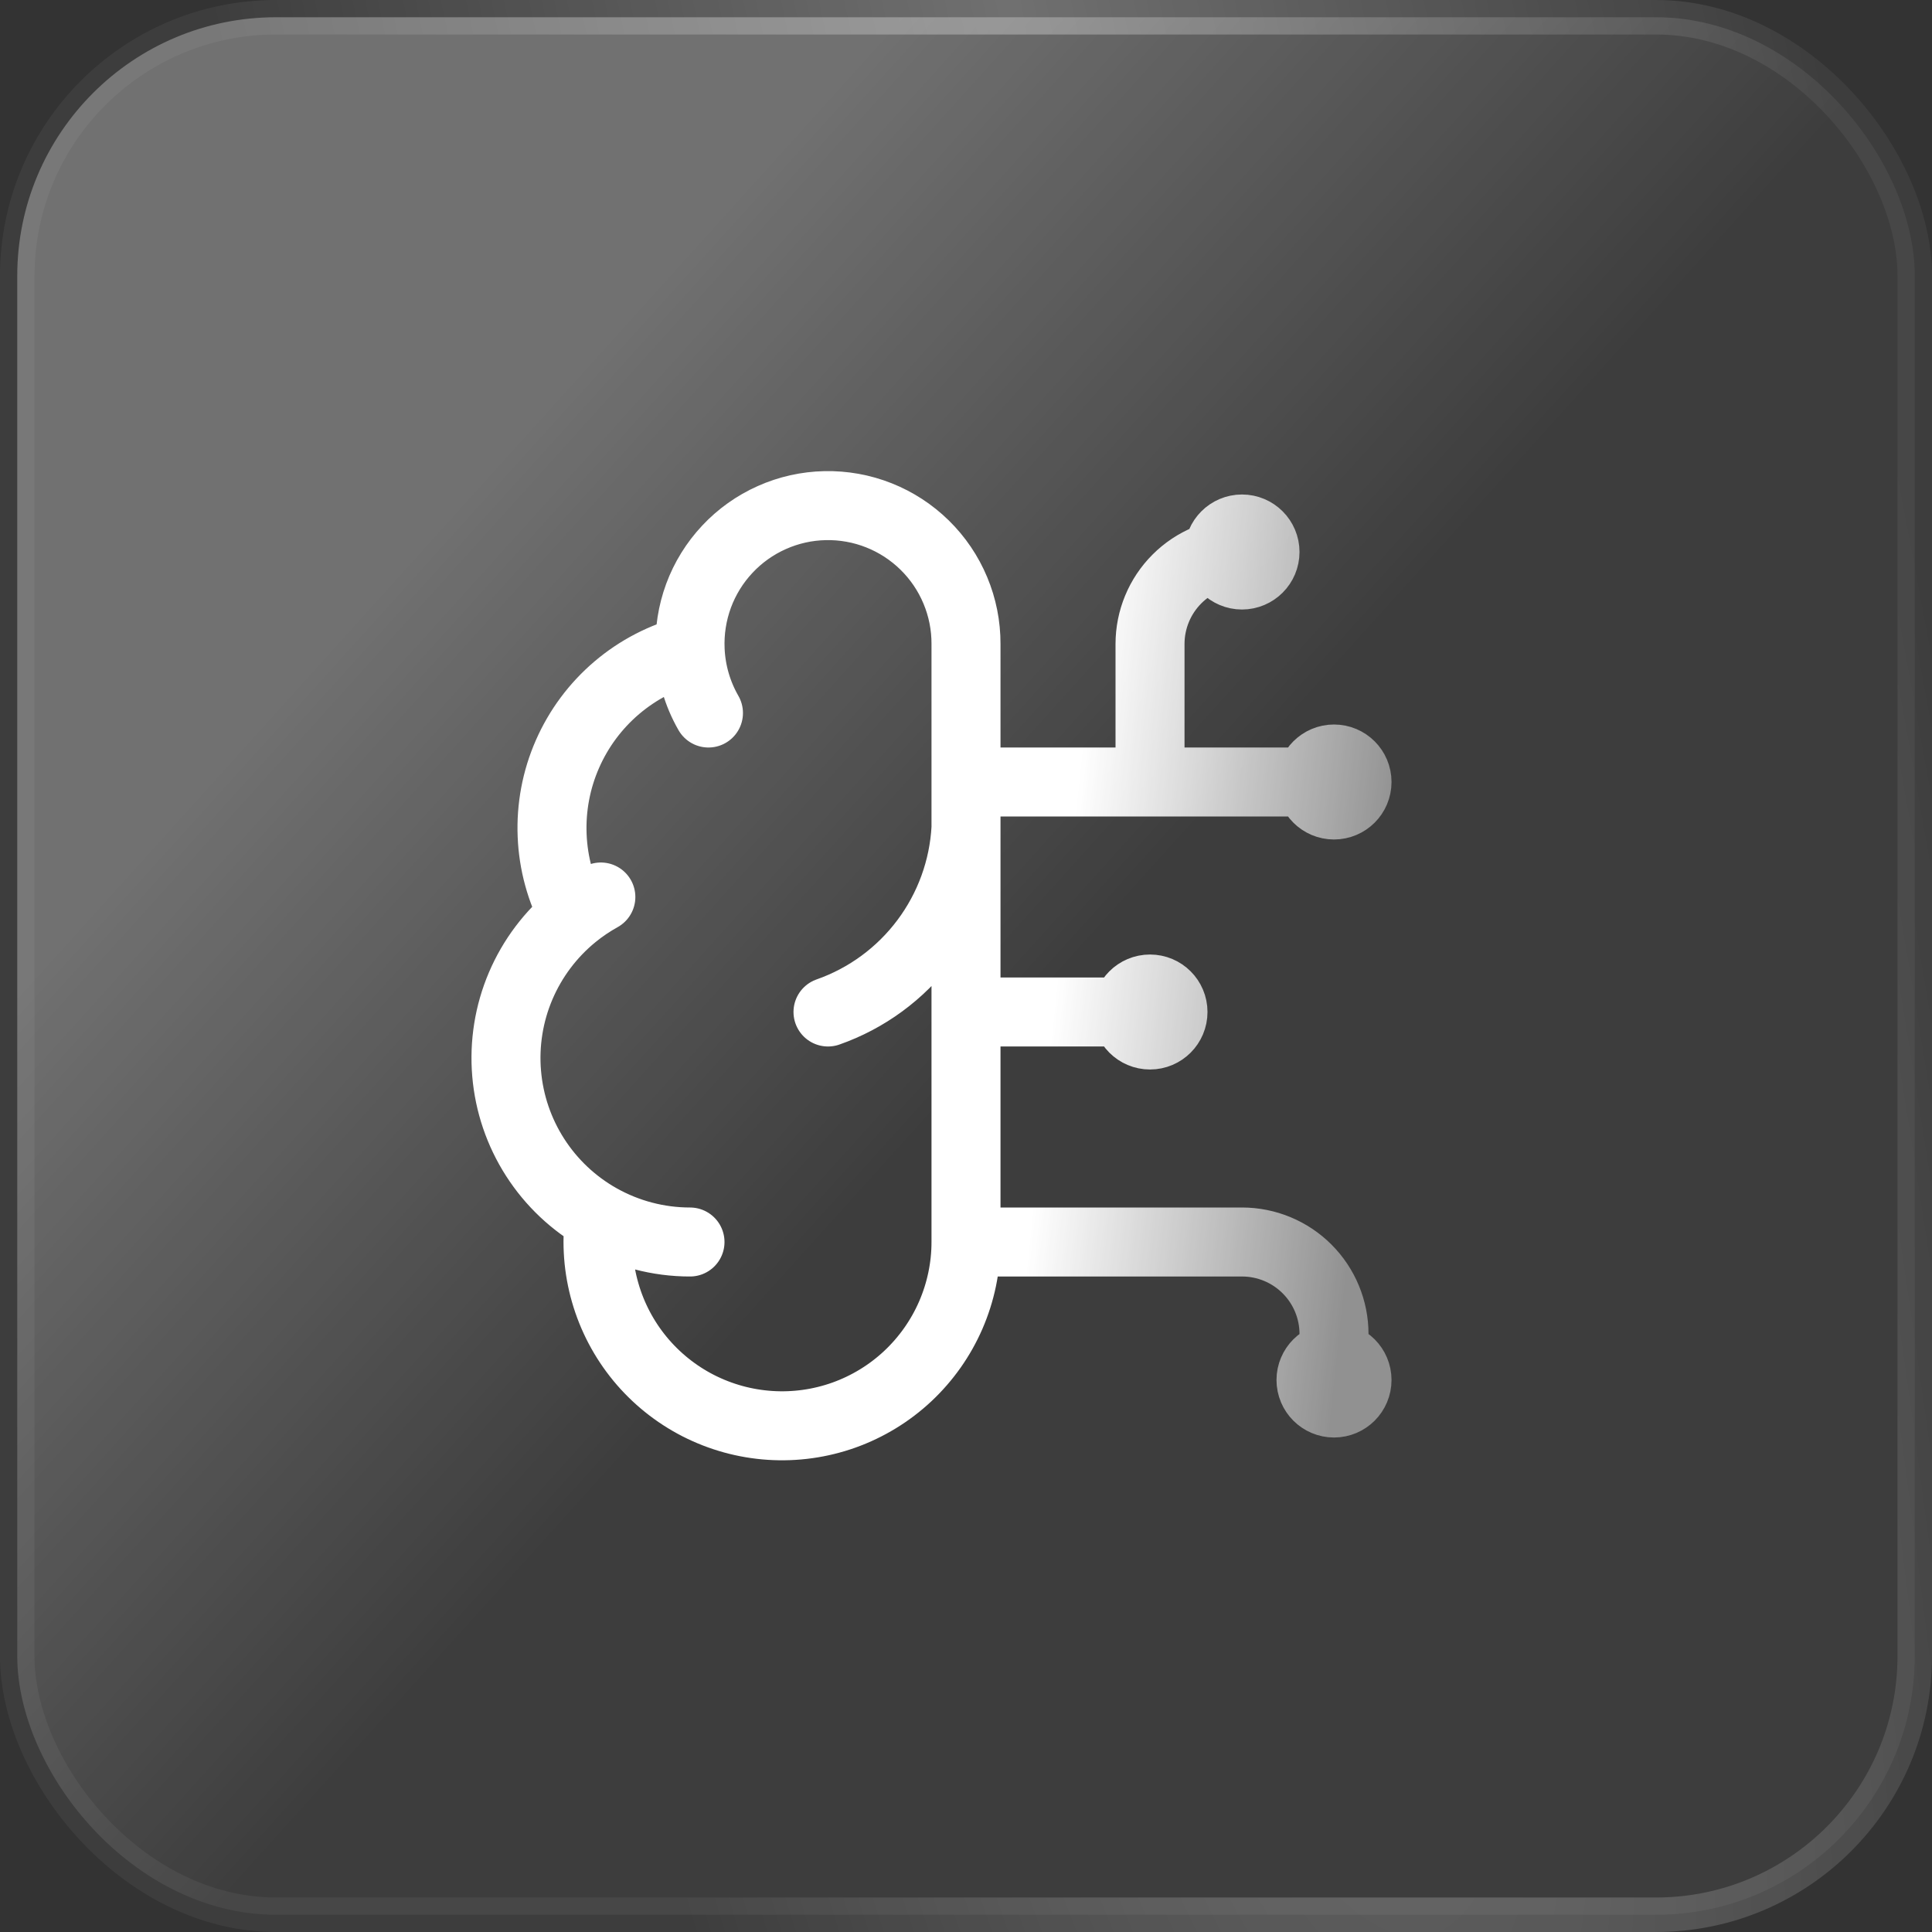 <svg width="56" height="56" viewBox="0 0 56 56" fill="none" xmlns="http://www.w3.org/2000/svg">
<rect x="0" y="0" width="56" height="56" fill="#333333" stroke="none"/>
<rect x="0.5" y="0.5" width="55" height="55" rx="7.5" fill="url(#paint0_linear_942_17360)"/>
<rect x="0.5" y="0.5" width="55" height="55" rx="7.5" stroke="url(#paint1_radial_942_17360)"/>
<path d="M20.004 18.833C19.981 18.301 20.064 17.768 20.248 17.268C20.433 16.768 20.716 16.31 21.081 15.921C21.445 15.531 21.884 15.219 22.371 15.002C22.858 14.784 23.384 14.667 23.917 14.656C24.45 14.645 24.98 14.74 25.476 14.937C25.972 15.134 26.423 15.428 26.803 15.801C27.184 16.175 27.486 16.621 27.691 17.113C27.897 17.605 28.002 18.133 28 18.667V36M20.004 18.833C19.221 19.035 18.493 19.412 17.877 19.936C17.26 20.461 16.771 21.119 16.447 21.86C16.122 22.601 15.971 23.407 16.004 24.215C16.036 25.024 16.253 25.814 16.636 26.527M20.004 18.833C20.031 19.478 20.213 20.107 20.535 20.667M16.636 26.527C15.962 27.075 15.432 27.779 15.091 28.579C14.751 29.378 14.612 30.249 14.685 31.115C14.758 31.98 15.041 32.815 15.511 33.547C15.98 34.278 16.621 34.884 17.378 35.311M16.636 26.527C16.88 26.328 17.141 26.153 17.416 26M17.378 35.311C17.284 36.034 17.34 36.768 17.542 37.469C17.743 38.169 18.086 38.821 18.549 39.384C19.013 39.947 19.587 40.409 20.235 40.741C20.884 41.073 21.594 41.269 22.322 41.316C23.049 41.364 23.779 41.261 24.465 41.016C25.151 40.77 25.78 40.386 26.312 39.888C26.844 39.389 27.269 38.787 27.559 38.119C27.849 37.45 28 36.729 28 36M17.378 35.311C18.178 35.762 19.081 36 20 36M28 36L36 36C36.708 36 37.386 36.281 37.886 36.781C38.386 37.281 38.667 37.959 38.667 38.667V40M24 29.333C25.12 28.939 26.097 28.223 26.809 27.273C27.521 26.324 27.936 25.185 28 24M28 29.333H33.334M28 22.667H38.667M33.334 22.667V18.667C33.334 17.959 33.615 17.281 34.115 16.781C34.615 16.281 35.293 16 36 16M34 29.333C34 29.701 33.702 30 33.334 30C32.965 30 32.667 29.701 32.667 29.333C32.667 28.965 32.965 28.667 33.334 28.667C33.702 28.667 34 28.965 34 29.333ZM36.667 16C36.667 16.368 36.368 16.667 36 16.667C35.632 16.667 35.334 16.368 35.334 16C35.334 15.632 35.632 15.333 36 15.333C36.368 15.333 36.667 15.632 36.667 16ZM39.334 40C39.334 40.368 39.035 40.667 38.667 40.667C38.299 40.667 38 40.368 38 40C38 39.632 38.299 39.333 38.667 39.333C39.035 39.333 39.334 39.632 39.334 40ZM39.334 22.667C39.334 23.035 39.035 23.333 38.667 23.333C38.299 23.333 38 23.035 38 22.667C38 22.298 38.299 22 38.667 22C39.035 22 39.334 22.298 39.334 22.667Z" stroke="url(#paint2_linear_942_17360)" stroke-width="2" stroke-linecap="round" stroke-linejoin="round"/>
<defs>
<linearGradient id="paint0_linear_942_17360" x1="28" y1="-1.489" x2="58.085" y2="25.676" gradientUnits="userSpaceOnUse">
<stop stop-color="white" stop-opacity="0.3"/>
<stop offset="0.545" stop-color="white" stop-opacity="0.05"/>
</linearGradient>
<radialGradient id="paint1_radial_942_17360" cx="0" cy="0" r="1" gradientTransform="matrix(25.602 -8.63057e-06 30.843 146.534 29.167 -0.027)" gradientUnits="userSpaceOnUse">
<stop stop-color="white" stop-opacity="0.3"/>
<stop offset="0.904" stop-color="white" stop-opacity="0.05"/>
</radialGradient>
<linearGradient id="paint2_linear_942_17360" x1="14.666" y1="14.655" x2="41.201" y2="17.498" gradientUnits="userSpaceOnUse">
<stop offset="0.65" stop-color="white"/>
<stop offset="1" stop-color="white" stop-opacity="0.43"/>
</linearGradient>
</defs>
</svg>
